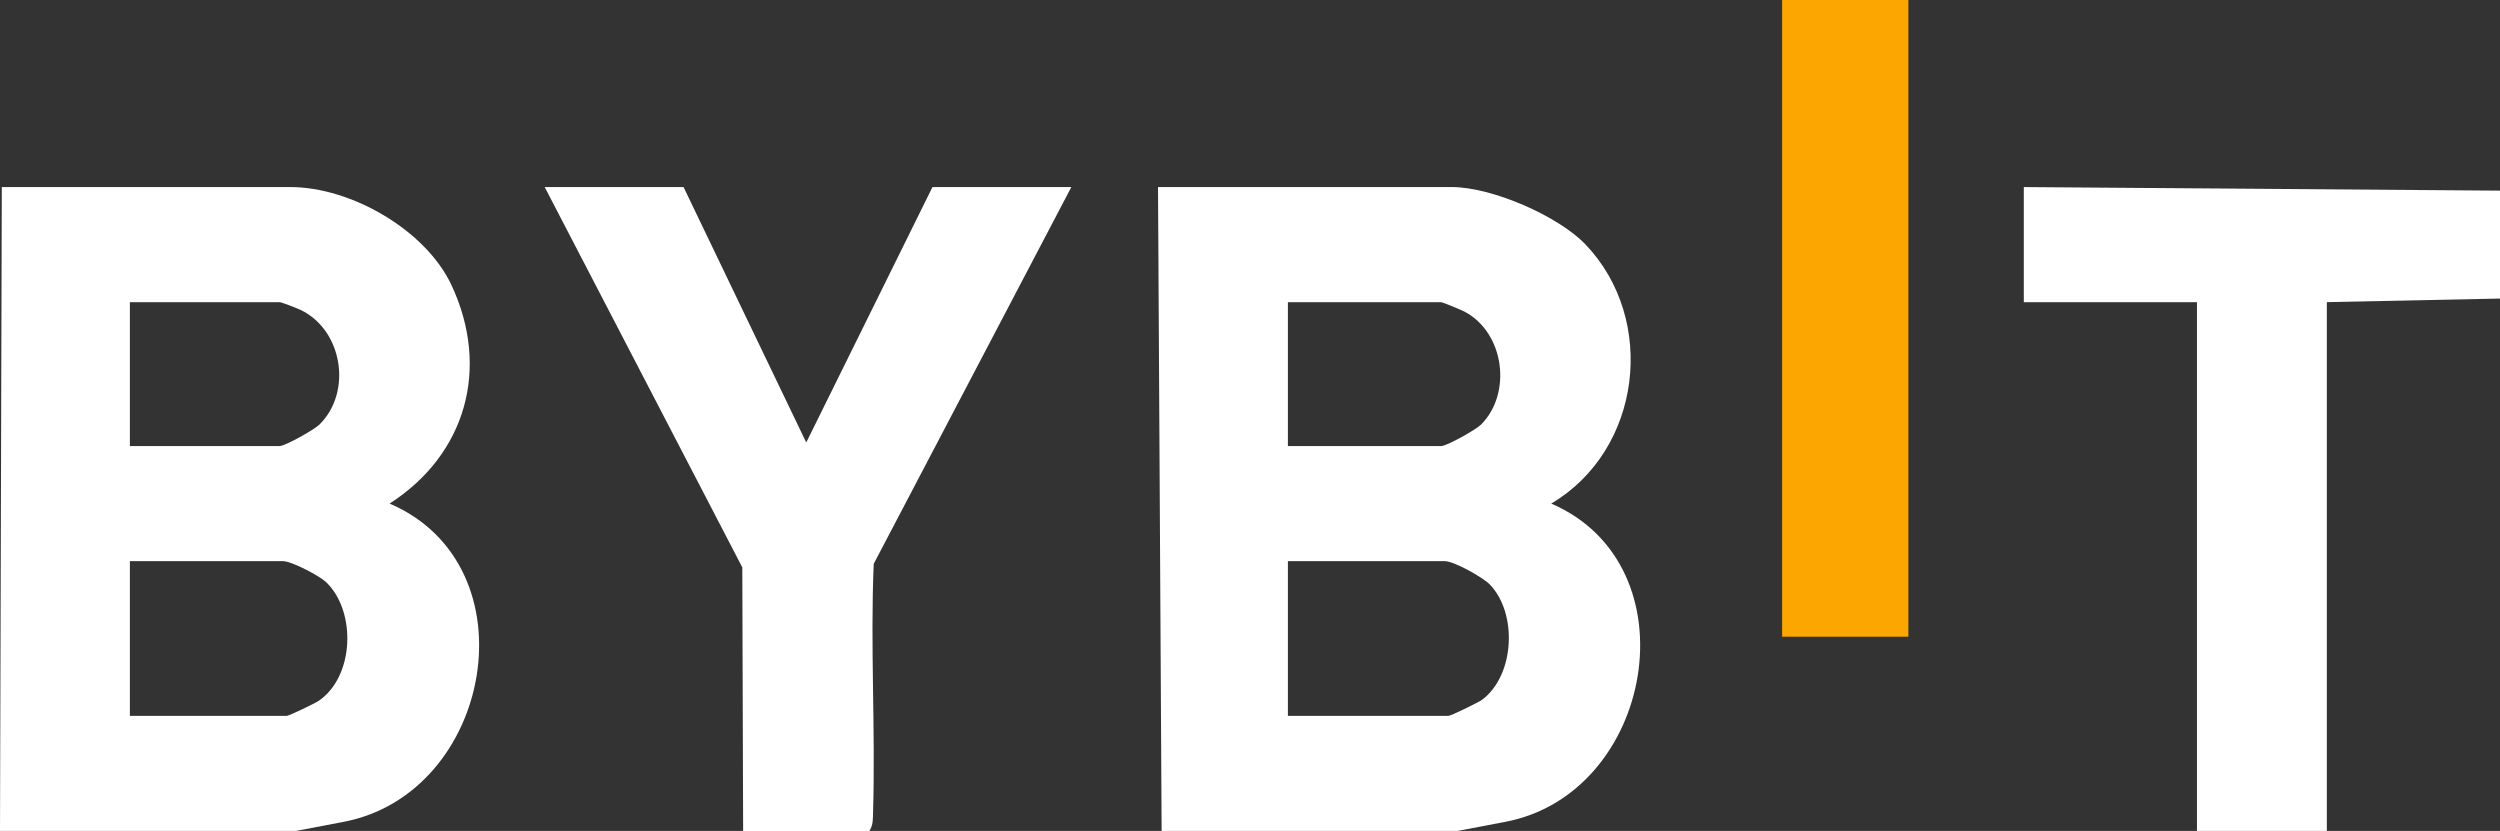 <?xml version="1.0" encoding="UTF-8"?>
<svg id="Capa_1" xmlns="http://www.w3.org/2000/svg" version="1.1" viewBox="0 0 692 230.01">
  <rect x="0" y="0" width="692" height="230.01" fill="#333333" stroke="none"/>
  <!-- Generator: Adobe Illustrator 29.5.0, SVG Export Plug-In . SVG Version: 2.1.0 Build 137)  -->
  <defs>
    <style>
      .st0 {
        fill: #fba601;
      }

      .st1 {
        fill: #fff;
      }
    </style>
  </defs>
  <g id="_3slIYU.tif">
    <g>
      <path class="st1" d="M0,230.01L.5,51.78h79.88c16.78,0,37.48,11.89,44.62,27.2,10.69,22.92,4.03,46.81-17.16,60.41,40.07,17.17,28.53,80.45-12.97,88.14l-12.99,2.48H0ZM35.95,123.47h41.44c1.51,0,9.53-4.48,11.02-5.94,9.16-8.99,6.45-26.16-5.19-31.74-.95-.46-5.29-2.15-5.83-2.15h-41.44v39.83ZM35.95,198.15h43.44c.6,0,7.77-3.44,8.82-4.15,9.85-6.7,10.46-24.59,2.2-32.73-1.89-1.87-9.72-5.94-12.02-5.94h-42.44v42.82Z"/>
      <path class="st1" d="M321.54,230.01l-1-178.23h81.38c10.92,0,29.34,7.92,36.97,15.91,19.87,20.81,15.51,56.92-9.51,71.7,39.77,17.12,28.4,80.55-12.97,88.14l-12.99,2.48h-81.88ZM356.49,123.47h42.44c1.49,0,9.56-4.48,11.02-5.94,8.67-8.68,6.48-25.5-4.63-31.3-.85-.44-6.05-2.59-6.39-2.59h-42.44v39.83h0ZM356.49,198.15h44.44c.69,0,8.4-3.75,9.43-4.54,8.94-6.82,9.7-23.85,2.04-31.8-1.95-2.03-9.95-6.48-12.47-6.48h-43.44v42.82Z"/>
      <path class="st1" d="M205.7,230.01l-.23-72.96-54.7-105.27h38.44l33.96,70.7,34.94-70.7h38.44l-54.7,104.28c-.97,22.81.5,45.72-.18,68.53-.06,1.89.09,3.77-1.04,5.43h-34.95.02Z"/>
      <polygon class="st1" points="692 52.77 692 82.64 644.07 83.63 644.07 230.01 608.12 230.01 608.12 83.64 560.19 83.64 560.19 51.78 692 52.77"/>
      <rect class="st0" x="493.29" width="34.95" height="176.24"/>
    </g>
  </g>
</svg>